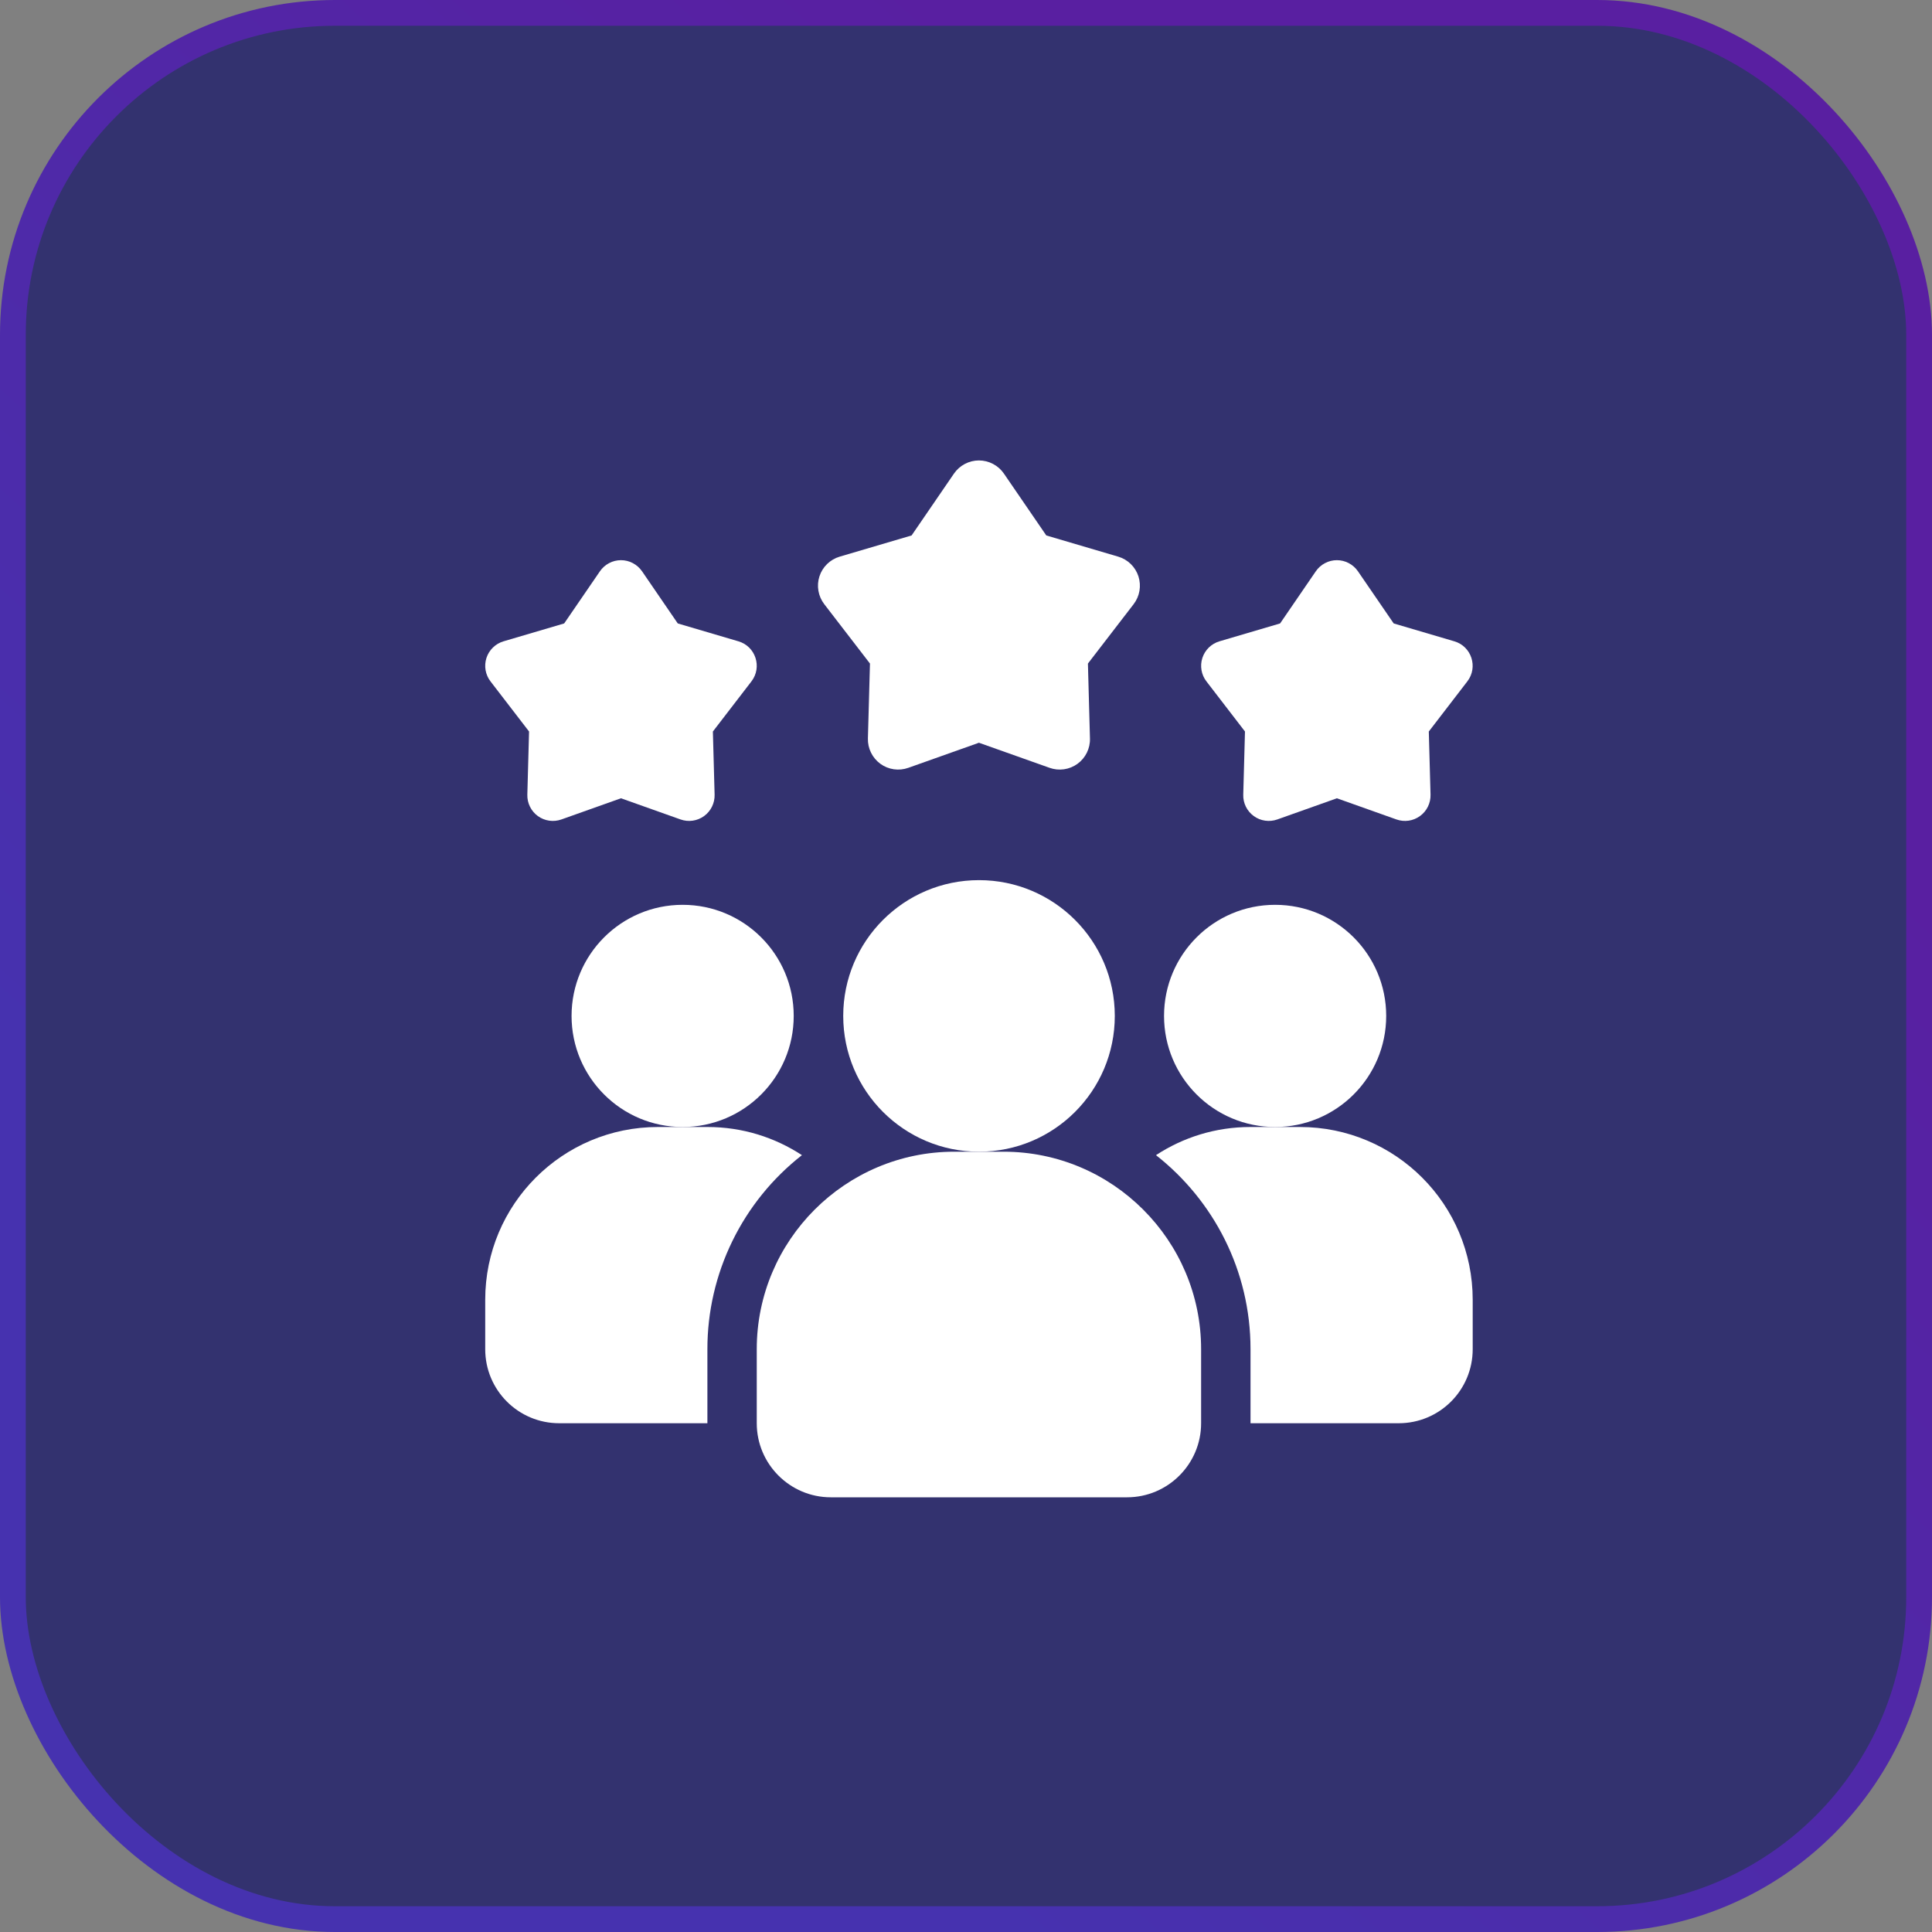 <svg width="75" height="75" viewBox="0 0 75 75" fill="none" xmlns="http://www.w3.org/2000/svg">
<rect x="0" y="0" width="75" height="75" fill="#808080" stroke="none"/>
<rect x="0.5" y="0.5" width="74" height="74" rx="12.5" fill="#33326F"/>
<rect x="0.5" y="0.5" width="74" height="74" rx="12.5" stroke="url(#paint0_linear_771_630)"/>
<path d="M31.131 44.843C29.988 45.737 29.063 46.88 28.427 48.185C27.791 49.49 27.46 50.923 27.461 52.375V55.25H21.711C20.12 55.25 18.836 53.966 18.836 52.375V50.458C18.836 46.75 21.835 43.75 25.544 43.75H27.461C28.822 43.75 30.077 44.153 31.131 44.843Z" fill="white"/>
<path d="M49.5 43.75C51.882 43.75 53.812 41.819 53.812 39.438C53.812 37.056 51.882 35.125 49.5 35.125C47.118 35.125 45.188 37.056 45.188 39.438C45.188 41.819 47.118 43.75 49.5 43.75Z" fill="white"/>
<path d="M26.5 43.75C28.882 43.75 30.812 41.819 30.812 39.438C30.812 37.056 28.882 35.125 26.5 35.125C24.118 35.125 22.188 37.056 22.188 39.438C22.188 41.819 24.118 43.75 26.5 43.75Z" fill="white"/>
<path d="M57.17 50.458V52.375C57.17 53.966 55.886 55.25 54.295 55.25H48.545V52.375C48.545 49.318 47.108 46.596 44.875 44.843C45.929 44.153 47.185 43.75 48.545 43.75H50.462C54.171 43.75 57.17 46.75 57.17 50.458Z" fill="white"/>
<path d="M38.005 44.709C40.916 44.709 43.276 42.349 43.276 39.438C43.276 36.527 40.916 34.167 38.005 34.167C35.094 34.167 32.734 36.527 32.734 39.438C32.734 42.349 35.094 44.709 38.005 44.709Z" fill="white"/>
<path d="M38.96 44.709H37.044C32.816 44.709 29.377 48.148 29.377 52.375V55.25C29.377 56.835 30.667 58.125 32.252 58.125H43.752C45.337 58.125 46.627 56.835 46.627 55.25V52.375C46.627 48.148 43.187 44.709 38.96 44.709ZM51.898 30.989L49.585 31.811C49.434 31.865 49.271 31.881 49.112 31.858C48.952 31.835 48.801 31.774 48.671 31.679C48.541 31.584 48.435 31.46 48.364 31.315C48.293 31.171 48.258 31.011 48.263 30.85L48.33 28.397L46.833 26.451C46.735 26.324 46.669 26.174 46.642 26.015C46.615 25.857 46.626 25.694 46.676 25.541C46.726 25.388 46.812 25.249 46.927 25.137C47.043 25.024 47.184 24.942 47.338 24.896L49.693 24.202L51.08 22.177C51.171 22.044 51.293 21.936 51.436 21.861C51.578 21.785 51.737 21.746 51.898 21.746C52.059 21.746 52.217 21.785 52.36 21.861C52.502 21.936 52.624 22.044 52.715 22.177L54.103 24.202L56.458 24.896C57.125 25.092 57.387 25.899 56.962 26.451L55.466 28.397L55.533 30.85C55.537 31.011 55.502 31.17 55.431 31.315C55.36 31.459 55.255 31.584 55.124 31.679C54.994 31.773 54.843 31.835 54.684 31.858C54.524 31.881 54.362 31.865 54.21 31.811L51.898 30.989ZM24.106 30.989L21.794 31.811C21.642 31.865 21.479 31.881 21.32 31.858C21.161 31.835 21.009 31.774 20.879 31.679C20.749 31.584 20.644 31.46 20.573 31.315C20.501 31.171 20.467 31.011 20.471 30.85L20.538 28.397L19.041 26.451C18.943 26.324 18.878 26.174 18.85 26.015C18.823 25.857 18.835 25.694 18.884 25.541C18.934 25.388 19.02 25.249 19.136 25.137C19.251 25.024 19.392 24.942 19.546 24.896L21.901 24.202L23.289 22.177C23.38 22.044 23.502 21.936 23.644 21.861C23.787 21.785 23.945 21.746 24.106 21.746C24.267 21.746 24.426 21.785 24.568 21.861C24.71 21.936 24.832 22.044 24.924 22.177L26.311 24.202L28.666 24.896C29.334 25.092 29.595 25.899 29.171 26.451L27.674 28.397L27.741 30.85C27.745 31.011 27.71 31.17 27.639 31.315C27.568 31.459 27.463 31.584 27.333 31.679C27.203 31.773 27.051 31.835 26.892 31.858C26.733 31.881 26.57 31.865 26.419 31.811L24.106 30.989ZM38.002 28.833L35.26 29.807C35.08 29.871 34.888 29.89 34.699 29.863C34.51 29.836 34.33 29.763 34.176 29.651C34.022 29.538 33.897 29.39 33.813 29.219C33.728 29.048 33.687 28.859 33.692 28.668L33.772 25.759L31.997 23.453C31.881 23.301 31.803 23.124 31.771 22.936C31.738 22.748 31.752 22.555 31.811 22.373C31.87 22.192 31.972 22.027 32.109 21.894C32.246 21.761 32.413 21.663 32.596 21.609L35.388 20.786L37.033 18.385C37.141 18.227 37.286 18.099 37.455 18.01C37.623 17.921 37.811 17.874 38.002 17.874C38.193 17.874 38.381 17.921 38.55 18.01C38.719 18.099 38.864 18.227 38.972 18.385L40.617 20.786L43.409 21.609C43.592 21.663 43.759 21.761 43.896 21.894C44.032 22.027 44.135 22.192 44.194 22.373C44.252 22.555 44.266 22.748 44.234 22.936C44.202 23.124 44.124 23.301 44.008 23.453L42.233 25.759L42.312 28.668C42.318 28.859 42.276 29.048 42.192 29.219C42.108 29.39 41.983 29.538 41.829 29.651C41.674 29.763 41.495 29.836 41.306 29.863C41.117 29.89 40.925 29.871 40.745 29.807L38.002 28.833Z" fill="white"/>
<defs>
<linearGradient id="paint0_linear_771_630" x1="74" y1="33.5" x2="37.5" y2="74" gradientUnits="userSpaceOnUse">
<stop stop-color="#591FA1"/>
<stop offset="1" stop-color="#4632AF"/>
</linearGradient>
</defs>
</svg>

